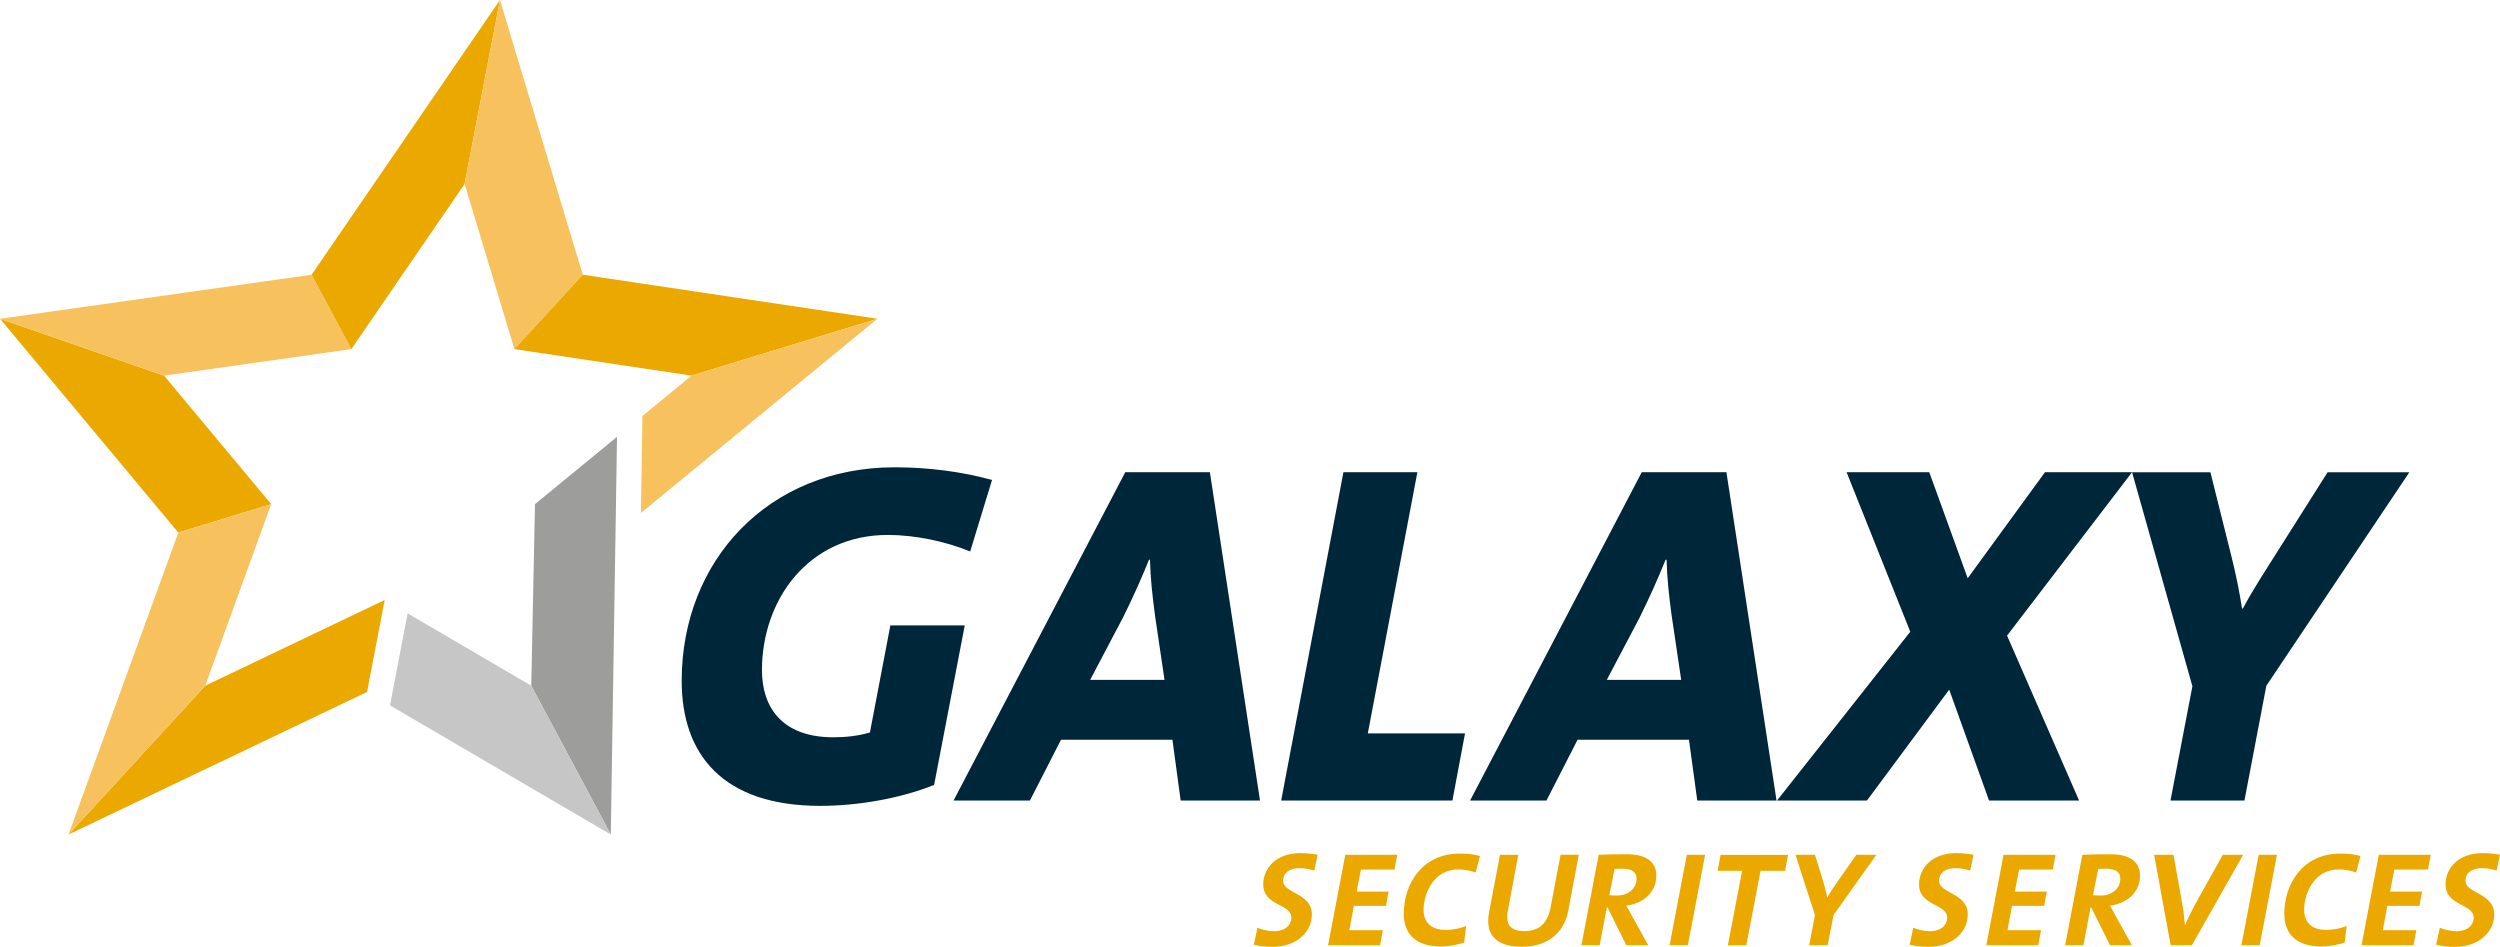 <?xml version="1.0" encoding="UTF-8"?><svg id="a" xmlns="http://www.w3.org/2000/svg" viewBox="0 0 455.38 172.49"><defs><style>.b{fill:#f7c25d;}.c{fill:#00263a;}.d{fill:#eba900;}.e{fill:#9d9d9c;}.f{fill:#c6c6c6;}</style></defs><g><path class="c" d="M176.71,100.45c-4.52-1.86-10.1-3.01-14.97-3.01-14.62,0-22.95,11.96-22.95,24.63,0,6.56,3.46,12.23,13.02,12.23,2.3,0,4.61-.27,6.65-.88l3.72-19.5h13.55l-5.58,29.06c-6.2,2.48-13.91,3.81-20.73,3.81-17.81,0-25.25-9.39-25.25-22.77,0-21.89,15.77-38.9,38.81-38.9,6.11,0,12.31,.8,17.72,2.31l-3.98,13.02Z"/><path class="c" d="M215.06,145.82l-1.5-11.08h-20.29l-5.67,11.08h-13.91l31.28-59.81h15.41l9.13,59.81h-14.44Zm-4.7-33.94c-.44-3.28-.8-6.47-.89-9.92h-.18c-1.33,3.28-2.92,6.91-4.79,10.63l-5.93,11.25h13.55l-1.77-11.96Z"/><polygon class="c" points="264.56 145.82 233.37 145.82 244.71 86.01 258.18 86.01 249.15 133.59 266.86 133.59 264.56 145.82"/><path class="c" d="M309.16,145.82l-1.51-11.08h-20.29l-5.67,11.08h-13.91l31.27-59.81h15.42l9.13,59.81h-14.44Zm-4.7-33.94c-.44-3.28-.8-6.47-.89-9.92h-.18c-1.33,3.28-2.92,6.91-4.78,10.63l-5.93,11.25h13.55l-1.77-11.96Z"/><polygon class="c" points="365.59 115.78 378.71 145.82 362.31 145.82 355.05 125.62 340.07 145.82 323.69 145.82 347.96 115.07 336.36 86.01 351.42 86.01 358.42 105.33 372.5 86.01 388.36 86.01 365.59 115.78"/><path class="c" d="M412.82,124.91l-3.99,20.91h-13.47l3.99-20.82-10.99-38.98h14.27l3.81,15.24c.89,3.54,1.5,6.65,1.95,9.57h.17c1.77-3.37,4.16-7,6.56-10.81l8.86-14h14.89l-26.05,38.89Z"/></g><g><path class="d" d="M239.4,158.58c-.85-.25-1.71-.45-2.66-.45-1.84,0-3.01,.83-3.01,2.31,0,2.34,5.23,2.19,5.23,6.11,0,3.36-2.98,5.92-7.16,5.92-1.49,0-2.53-.16-3.42-.41l.67-3.07c.79,.35,1.9,.63,3.04,.63,2.03,0,3.14-1.14,3.14-2.47,0-2.56-5.13-2.09-5.13-6.05,0-3.04,2.44-5.7,6.71-5.7,1.42,0,2.31,.13,3.2,.29l-.6,2.88Z"/><path class="d" d="M254.01,158.39h-6.11l-.79,4.02h5.83l-.48,2.6h-5.86l-.82,4.43h6.11l-.51,2.73h-9.47l3.14-16.47h9.47l-.51,2.69Z"/><path class="d" d="M268.78,158.93c-1.01-.38-2.19-.57-3.17-.57-4.47,0-6.3,4.43-6.3,7.35,0,2.19,1.3,3.68,3.99,3.68,1.43,0,2.69-.29,3.77-.73l-.38,3.04c-1.23,.38-2.75,.7-4.18,.7-4.75,0-6.81-2.38-6.81-5.96,0-5.45,3.36-10.96,10.2-10.96,1.36,0,2.63,.13,3.68,.44l-.79,3.01Z"/><path class="d" d="M285.65,165.96c-.7,3.64-3.45,6.49-8.43,6.49s-6.71-2.44-5.99-6.24l2-10.51h3.33l-1.9,10.2c-.51,2.53,.54,3.7,3.01,3.7,2.76,0,4.24-1.46,4.78-4.34l1.81-9.57h3.32l-1.93,10.26Z"/><path class="d" d="M296.21,164.95c.32,.47,.6,1.04,.98,1.74l3.04,5.48h-3.99l-3.42-6.88h-.13l-1.3,6.88h-3.33l3.14-16.47c1.17-.06,3.26-.1,5.16-.1,3.8,0,5.35,1.65,5.35,3.87,0,3.48-3.01,5.26-5.51,5.48Zm-.6-6.71c-.7,0-1.14,0-1.52,.06l-.95,4.75c.29,.03,.6,.07,1.42,.07,2.09,0,3.55-1.33,3.55-3.07,0-1.08-.73-1.81-2.5-1.81Z"/><path class="d" d="M307.45,172.17h-3.33l3.14-16.47h3.33l-3.14,16.47Z"/><path class="d" d="M325.16,158.62h-4.47l-2.6,13.56h-3.36l2.6-13.56h-4.46l.54-2.91h12.29l-.54,2.91Z"/><path class="d" d="M333.99,166.66l-1.08,5.51h-3.36l1.05-5.48-3.55-10.99h3.55l1.46,4.72c.28,.95,.57,2,.76,3.04h.03c.6-1.08,1.39-2.21,2.09-3.2l3.2-4.56h3.64l-7.79,10.96Z"/><path class="d" d="M358.88,158.58c-.86-.25-1.71-.45-2.66-.45-1.84,0-3.01,.83-3.01,2.31,0,2.34,5.22,2.19,5.22,6.11,0,3.36-2.98,5.92-7.16,5.92-1.49,0-2.54-.16-3.42-.41l.66-3.07c.79,.35,1.9,.63,3.04,.63,2.03,0,3.14-1.14,3.14-2.47,0-2.56-5.13-2.09-5.13-6.05,0-3.04,2.44-5.7,6.72-5.7,1.42,0,2.31,.13,3.2,.29l-.6,2.88Z"/><path class="d" d="M373.9,158.39h-6.11l-.79,4.02h5.83l-.48,2.6h-5.86l-.82,4.43h6.11l-.5,2.73h-9.47l3.14-16.47h9.47l-.5,2.69Z"/><path class="d" d="M384.31,164.95c.32,.47,.61,1.04,.98,1.74l3.04,5.48h-3.99l-3.42-6.88h-.12l-1.3,6.88h-3.33l3.14-16.47c1.17-.06,3.26-.1,5.16-.1,3.8,0,5.35,1.65,5.35,3.87,0,3.48-3.01,5.26-5.51,5.48Zm-.6-6.71c-.7,0-1.14,0-1.52,.06l-.95,4.75c.29,.03,.6,.07,1.43,.07,2.09,0,3.55-1.33,3.55-3.07,0-1.08-.73-1.81-2.5-1.81Z"/><path class="d" d="M399.26,172.17h-3.87l-3.01-16.47h3.52l1.52,8.49c.28,1.42,.44,2.88,.57,4.31h.03c.63-1.49,1.39-2.98,2.09-4.25l4.78-8.55h3.71l-9.34,16.47Z"/><path class="d" d="M411.61,172.17h-3.33l3.14-16.47h3.33l-3.14,16.47Z"/><path class="d" d="M429.17,158.93c-1.02-.38-2.19-.57-3.17-.57-4.47,0-6.3,4.43-6.3,7.35,0,2.19,1.3,3.68,3.99,3.68,1.42,0,2.69-.29,3.77-.73l-.38,3.04c-1.23,.38-2.75,.7-4.18,.7-4.75,0-6.81-2.38-6.81-5.96,0-5.45,3.36-10.96,10.2-10.96,1.36,0,2.63,.13,3.68,.44l-.79,3.01Z"/><path class="d" d="M442.26,158.39h-6.12l-.79,4.02h5.83l-.47,2.6h-5.86l-.82,4.43h6.11l-.51,2.73h-9.47l3.14-16.47h9.47l-.51,2.69Z"/><path class="d" d="M454.77,158.58c-.86-.25-1.71-.45-2.66-.45-1.84,0-3.01,.83-3.01,2.31,0,2.34,5.23,2.19,5.23,6.11,0,3.36-2.98,5.92-7.16,5.92-1.49,0-2.53-.16-3.42-.41l.67-3.07c.79,.35,1.9,.63,3.04,.63,2.03,0,3.13-1.14,3.13-2.47,0-2.56-5.13-2.09-5.13-6.05,0-3.04,2.44-5.7,6.71-5.7,1.42,0,2.31,.13,3.2,.29l-.6,2.88Z"/></g><g><polygon class="d" points="29.88 68.42 0 58.06 32.48 97.01 49.4 91.83 29.88 68.42"/><polygon class="b" points="64 63.59 56.76 50.04 0 58.06 29.88 68.42 64 63.59"/><polygon class="d" points="84.63 33.51 91.07 0 56.76 50.04 64 63.59 84.63 33.51"/><polygon class="b" points="93.7 63.59 106.15 50.04 91.07 0 84.63 33.51 93.7 63.59"/><polygon class="d" points="125.97 68.42 159.83 58.06 106.15 50.04 93.7 63.59 125.97 68.42"/><polygon class="e" points="97.45 91.83 96.77 124.9 111.26 152.01 112.39 79.57 97.45 91.83"/><polygon class="d" points="37.38 124.9 12.48 152.01 66.86 126.04 70.07 109.29 37.38 124.9"/><polygon class="b" points="49.4 91.83 32.48 97.01 12.48 152.01 37.38 124.9 49.4 91.83"/><polygon class="b" points="116.96 79.64 116.74 93.43 159.83 58.06 125.97 68.42 117.02 75.77 116.96 79.64"/><polygon class="f" points="71.34 126.9 71.04 128.49 111.26 152.01 96.77 124.9 74.25 111.73 71.34 126.9"/></g></svg>